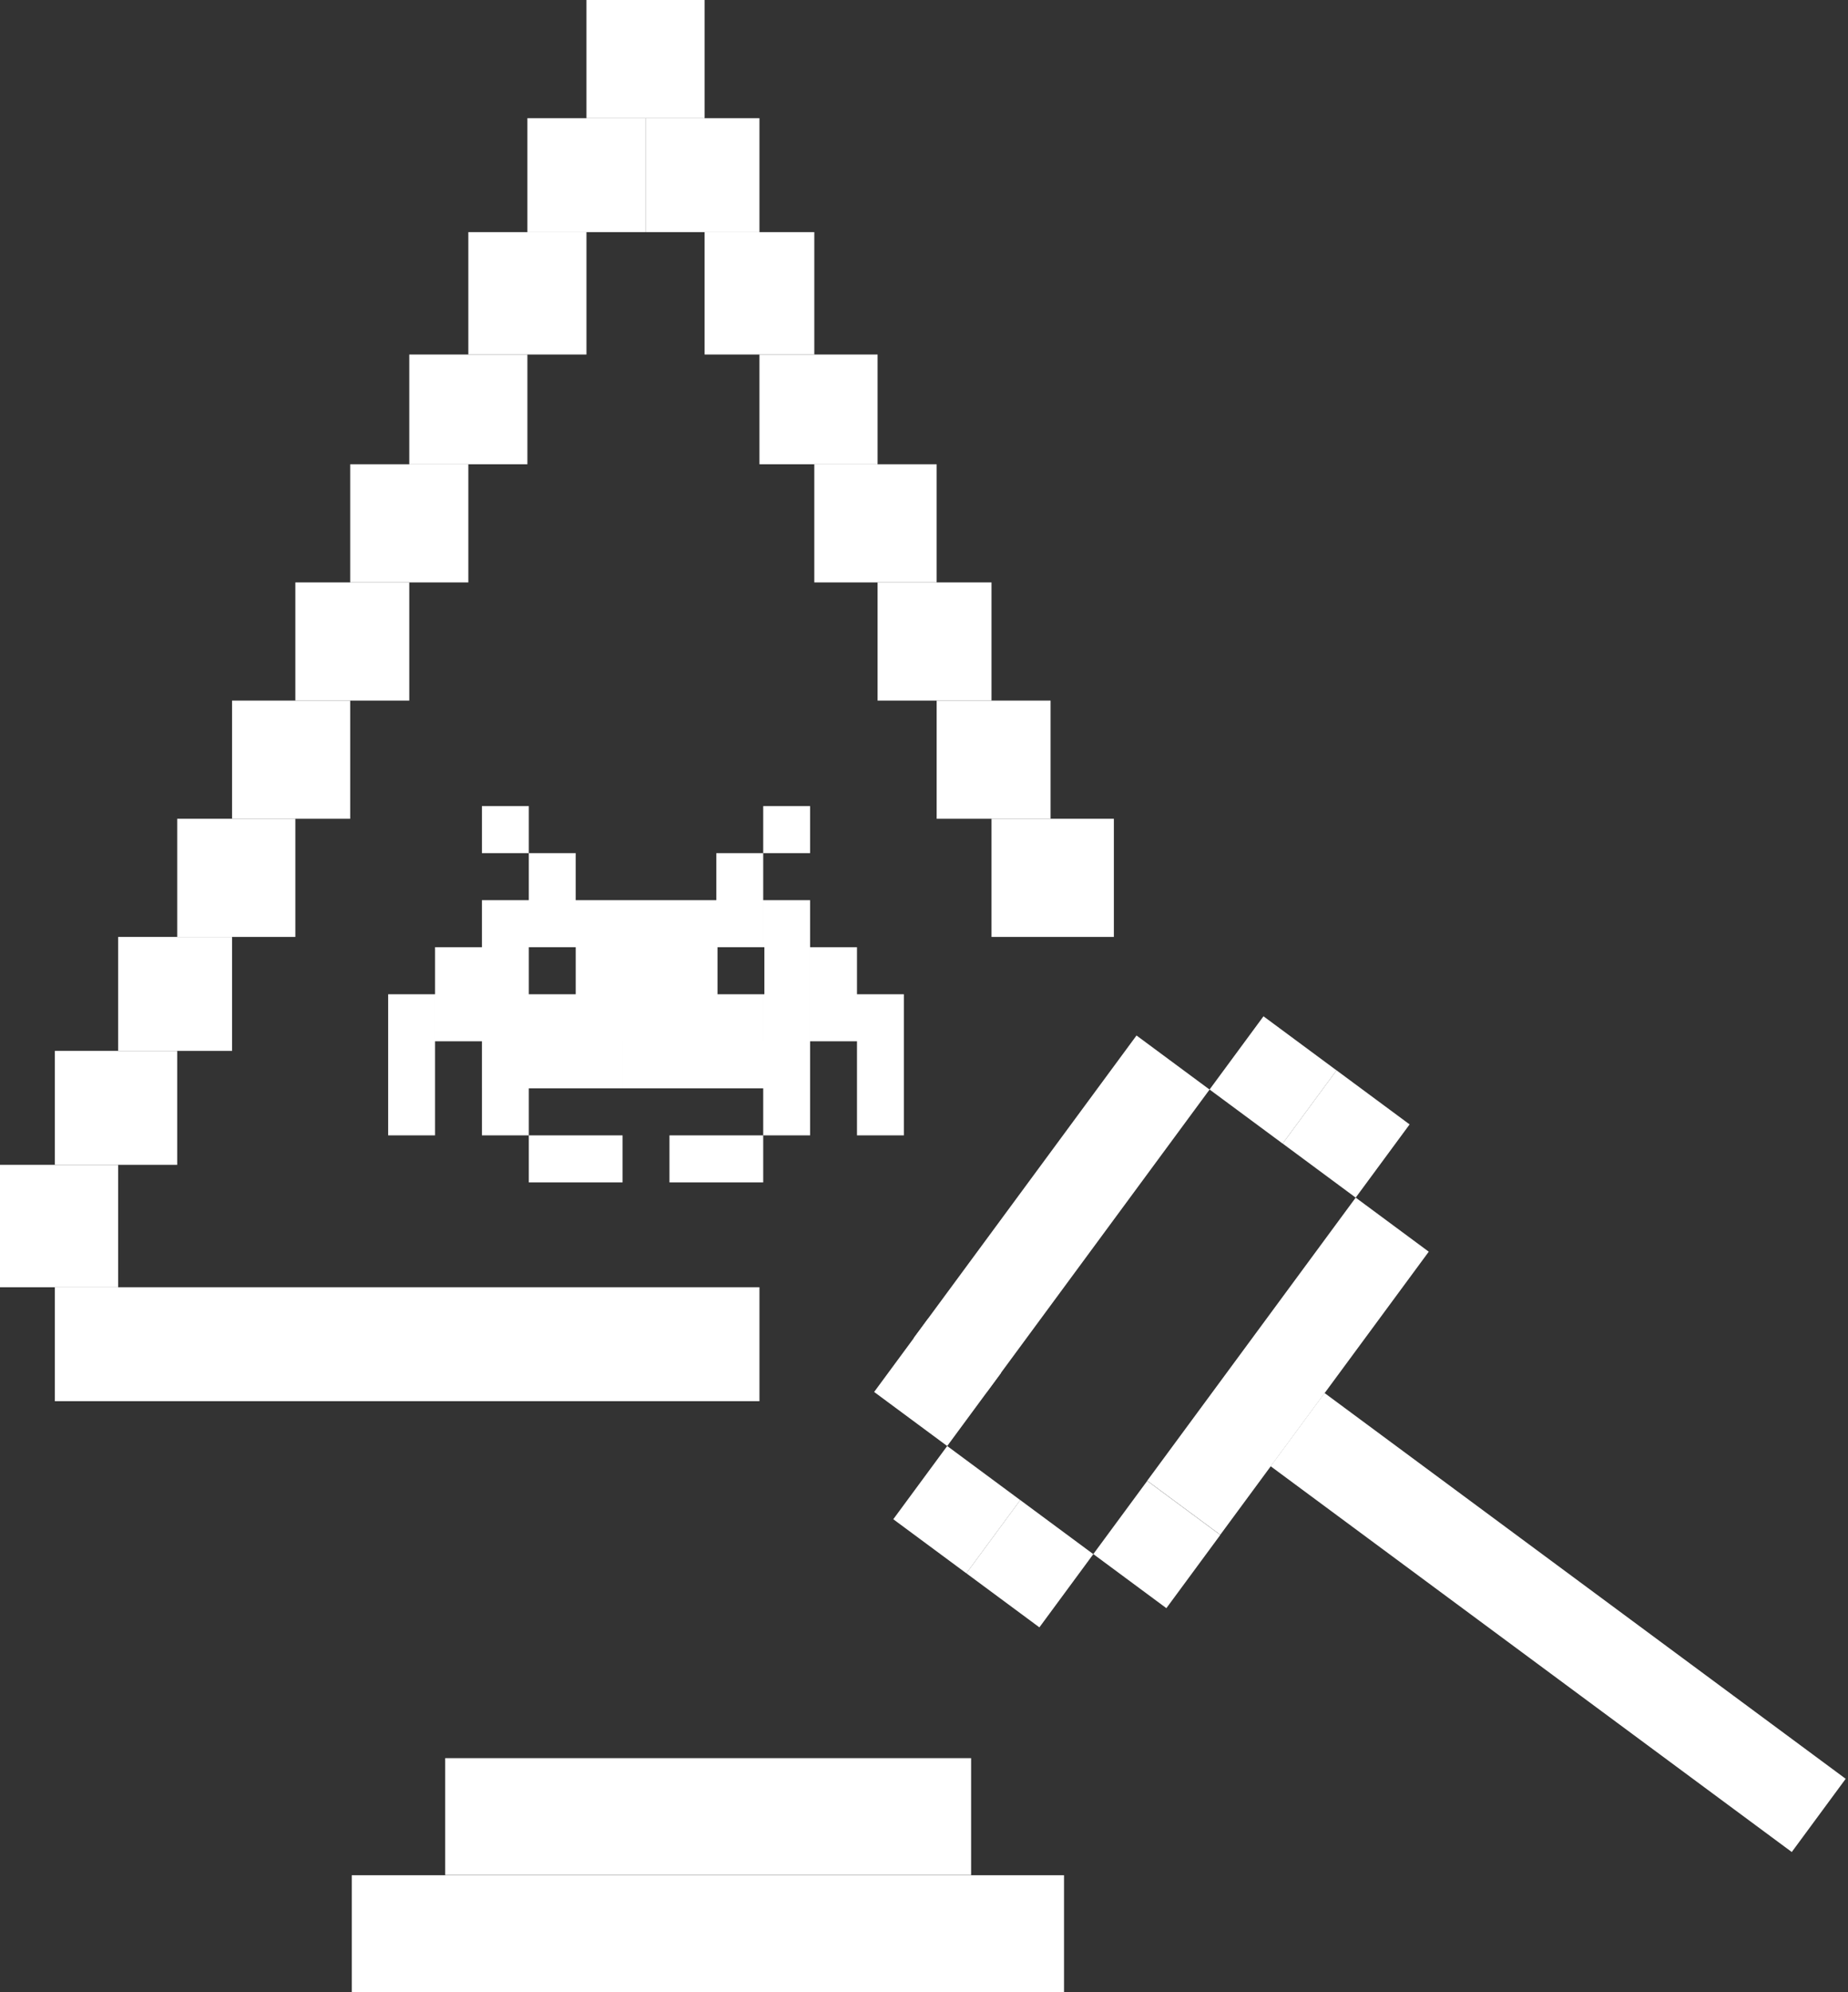 <?xml version="1.0" encoding="UTF-8"?> <svg xmlns="http://www.w3.org/2000/svg" width="438" height="472" viewBox="0 0 438 472" fill="none"><rect x="0" y="0" width="438" height="472" fill="#333333" stroke="none"/> <path fill-rule="evenodd" clip-rule="evenodd" d="M125.335 191H114.223V202.145H125.335V191ZM180.892 191H192.003V202.145H180.892V191ZM158.67 269.018H169.78H169.781H180.891V280.163H169.781H169.78H158.67V269.018ZM158.67 246.727H147.558V257.872H158.67H180.892V269.017H192.003L192.003 257.872V246.727H158.67ZM203.117 224.437H192.005V235.582V235.582V246.727H203.117H214.228V235.582H203.117V224.437ZM203.117 269.017V257.872V257.872V246.727H214.228V257.872V257.872V269.017H203.117ZM180.892 213.29H192.003V246.727H180.892V235.582H181.172V224.437H180.892V213.29ZM180.89 246.727V235.582H170.06V224.437H180.89V213.291H180.891V202.146H169.78V213.29H136.446V202.145H125.335V213.29H114.222V224.436H103.112V235.582V246.727H114.223V246.727H180.89ZM136.446 269.018H147.556V280.163H136.446H136.445H125.335V269.018H136.445H136.446ZM103.111 269.017V257.872V257.871V246.727H92V257.871V257.872V269.017H103.111ZM114.223 257.872H114.222V246.727H147.556V257.872H125.335V269.017H114.223V257.872ZM92 235.582H103.111V246.727H92V235.582ZM136.447 224.437H125.336V235.582H136.447V224.437Z" fill="white"></path> <rect width="21.537" height="83.328" transform="matrix(-0.804 -0.595 -0.593 0.805 338.634 296.581)" fill="white"></rect> <rect width="21.537" height="21.55" transform="matrix(-0.804 -0.595 -0.593 0.805 334.095 266.421)" fill="white"></rect> <rect width="21.537" height="89.075" transform="matrix(-0.804 -0.595 -0.593 0.805 286.683 258.166)" fill="white"></rect> <rect width="21.537" height="21.55" transform="matrix(-0.804 -0.595 -0.593 0.805 316.778 253.618)" fill="white"></rect> <rect width="153.63" height="21.55" transform="matrix(-0.804 -0.595 -0.593 0.805 437.452 421.473)" fill="white"></rect> <rect width="124.649" height="27.68" transform="matrix(-1 0 0 1 230.167 416.579)" fill="white"></rect> <rect width="168.81" height="27.68" transform="matrix(-1 0 0 1 252.185 444.321)" fill="white"></rect> <rect width="21.537" height="21.55" transform="matrix(0.804 0.595 0.593 -0.805 207.182 329.812)" fill="white"></rect> <rect width="21.537" height="21.55" transform="matrix(0.804 0.595 0.593 -0.805 211.718 359.971)" fill="white"></rect> <rect width="21.537" height="21.55" transform="matrix(0.804 0.595 0.593 -0.805 259.13 368.228)" fill="white"></rect> <rect width="21.537" height="21.55" transform="matrix(0.804 0.595 0.593 -0.805 229.033 372.776)" fill="white"></rect> <rect x="13" y="305" width="167" height="27" fill="white"></rect> <rect y="276" width="28" height="29" fill="white"></rect> <rect x="13" y="249" width="29" height="27" fill="white"></rect> <rect x="28" y="222" width="27" height="27" fill="white"></rect> <rect x="235" y="194" width="29" height="28" fill="white"></rect> <rect x="222" y="166" width="27" height="28" fill="white"></rect> <rect x="208" y="138" width="27" height="28" fill="white"></rect> <rect x="193" y="110" width="29" height="28" fill="white"></rect> <rect x="180" y="84" width="28" height="26" fill="white"></rect> <rect x="167" y="55" width="26" height="29" fill="white"></rect> <rect x="153" y="28" width="27" height="27" fill="white"></rect> <rect x="139" width="28" height="28" fill="white"></rect> <rect x="42" y="194" width="28" height="28" fill="white"></rect> <rect x="55" y="166" width="28" height="28" fill="white"></rect> <rect x="70" y="138" width="27" height="28" fill="white"></rect> <rect x="83" y="110" width="28" height="28" fill="white"></rect> <rect x="97" y="84" width="28" height="26" fill="white"></rect> <rect x="111" y="55" width="28" height="29" fill="white"></rect> <rect x="125" y="28" width="28" height="27" fill="white"></rect> </svg> 